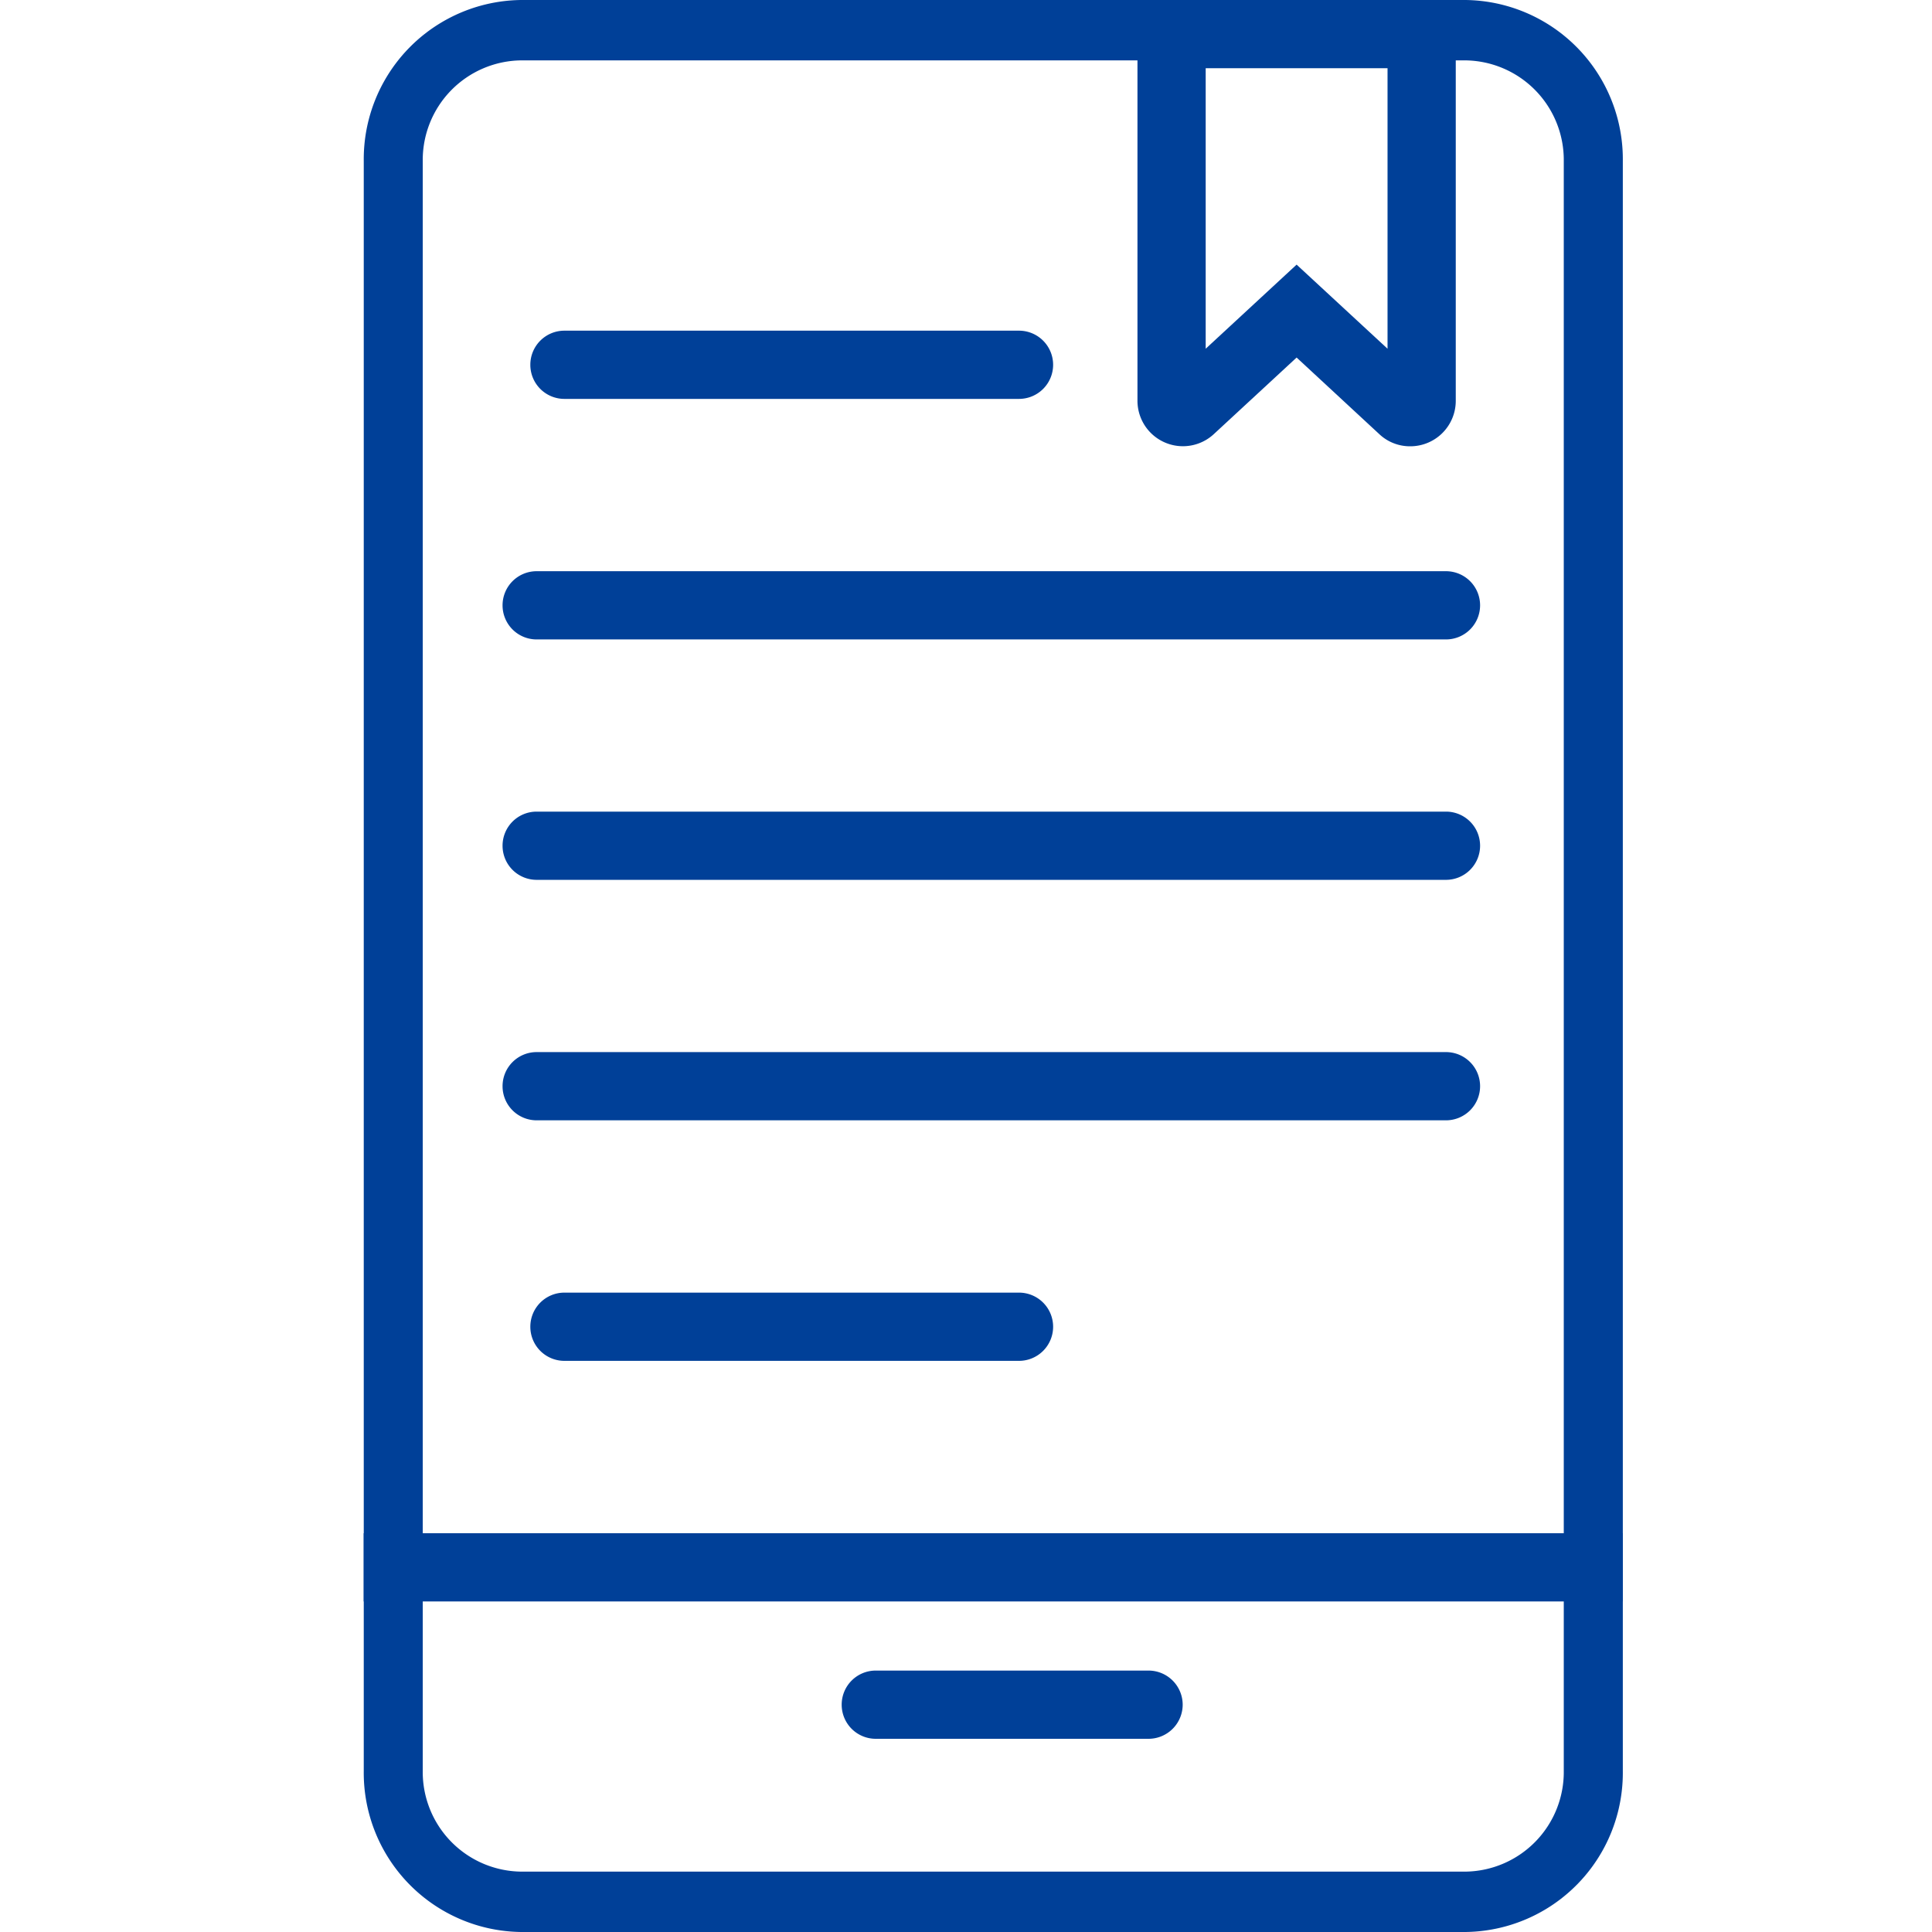 <svg id="_32PX" data-name="32PX" xmlns="http://www.w3.org/2000/svg" width="32" height="32" viewBox="0 0 32 32">
  <rect id="長方形_1099" data-name="長方形 1099" width="32" height="32" fill="#fff"/>
  <path id="長方形_1720" data-name="長方形 1720" d="M2.607,1A1.65,1.65,0,0,0,.977,2.667V29.333A1.65,1.65,0,0,0,2.607,31h15.64a1.65,1.65,0,0,0,1.629-1.667V2.667A1.65,1.65,0,0,0,18.246,1H2.607m0-1h15.64a2.637,2.637,0,0,1,2.607,2.667V29.333A2.637,2.637,0,0,1,18.246,32H2.607A2.637,2.637,0,0,1,0,29.333V2.667A2.637,2.637,0,0,1,2.607,0Z" transform="translate(6.025)" fill="#004098"/>
  <path id="パス_1497" data-name="パス 1497" d="M-9058.871-1044.62h-20.853v-1.13h20.853Z" transform="translate(9085.748 1071.145)" fill="#004098"/>
  <path id="パス_1503" data-name="パス 1503" d="M-9075.388-1044.62h-4.519a.564.564,0,0,1-.564-.565.564.564,0,0,1,.564-.565h4.519a.566.566,0,0,1,.565.565A.566.566,0,0,1-9075.388-1044.62Z" transform="translate(9094.412 1073.42)" fill="#004098"/>
  <path id="パス_1502" data-name="パス 1502" d="M-9072.375-1044.62h-7.531a.564.564,0,0,1-.564-.565.564.564,0,0,1,.564-.565h7.531a.565.565,0,0,1,.564.565A.565.565,0,0,1-9072.375-1044.62Z" transform="translate(9089.254 1067.16)" fill="#004098"/>
  <path id="パス_1501" data-name="パス 1501" d="M-9064.844-1044.62h-15.062a.564.564,0,0,1-.564-.565.564.564,0,0,1,.564-.565h15.063a.565.565,0,0,1,.564.565A.565.565,0,0,1-9064.844-1044.62Z" transform="translate(9088.794 1063.176)" fill="#004098"/>
  <path id="パス_1500" data-name="パス 1500" d="M-9064.844-1044.62h-15.062a.564.564,0,0,1-.564-.565.564.564,0,0,1,.564-.565h15.063a.565.565,0,0,1,.564.565A.565.565,0,0,1-9064.844-1044.62Z" transform="translate(9088.794 1059.193)" fill="#004098"/>
  <path id="パス_1499" data-name="パス 1499" d="M-9064.844-1044.62h-15.062a.564.564,0,0,1-.564-.565.564.564,0,0,1,.564-.565h15.063a.565.565,0,0,1,.564.565A.565.565,0,0,1-9064.844-1044.62Z" transform="translate(9088.794 1055.211)" fill="#004098"/>
  <path id="パス_1498" data-name="パス 1498" d="M-9072.375-1044.62h-7.531a.564.564,0,0,1-.564-.565.564.564,0,0,1,.564-.565h7.531a.565.565,0,0,1,.564.565A.565.565,0,0,1-9072.375-1044.62Z" transform="translate(9089.254 1051.227)" fill="#004098"/>
  <path id="合体_4" data-name="合体 4" d="M1.13,5.776,2.636,4.383,4.142,5.776V1.13H1.13V5.776M4.514,7.392a.739.739,0,0,1-.507-.2L2.636,5.922,1.265,7.19A.753.753,0,0,1,0,6.637V.753A.753.753,0,0,1,.753,0H4.519a.753.753,0,0,1,.753.753V6.637A.753.753,0,0,1,4.514,7.392Z" transform="translate(18.84)" fill="#004098"/>
</svg>
